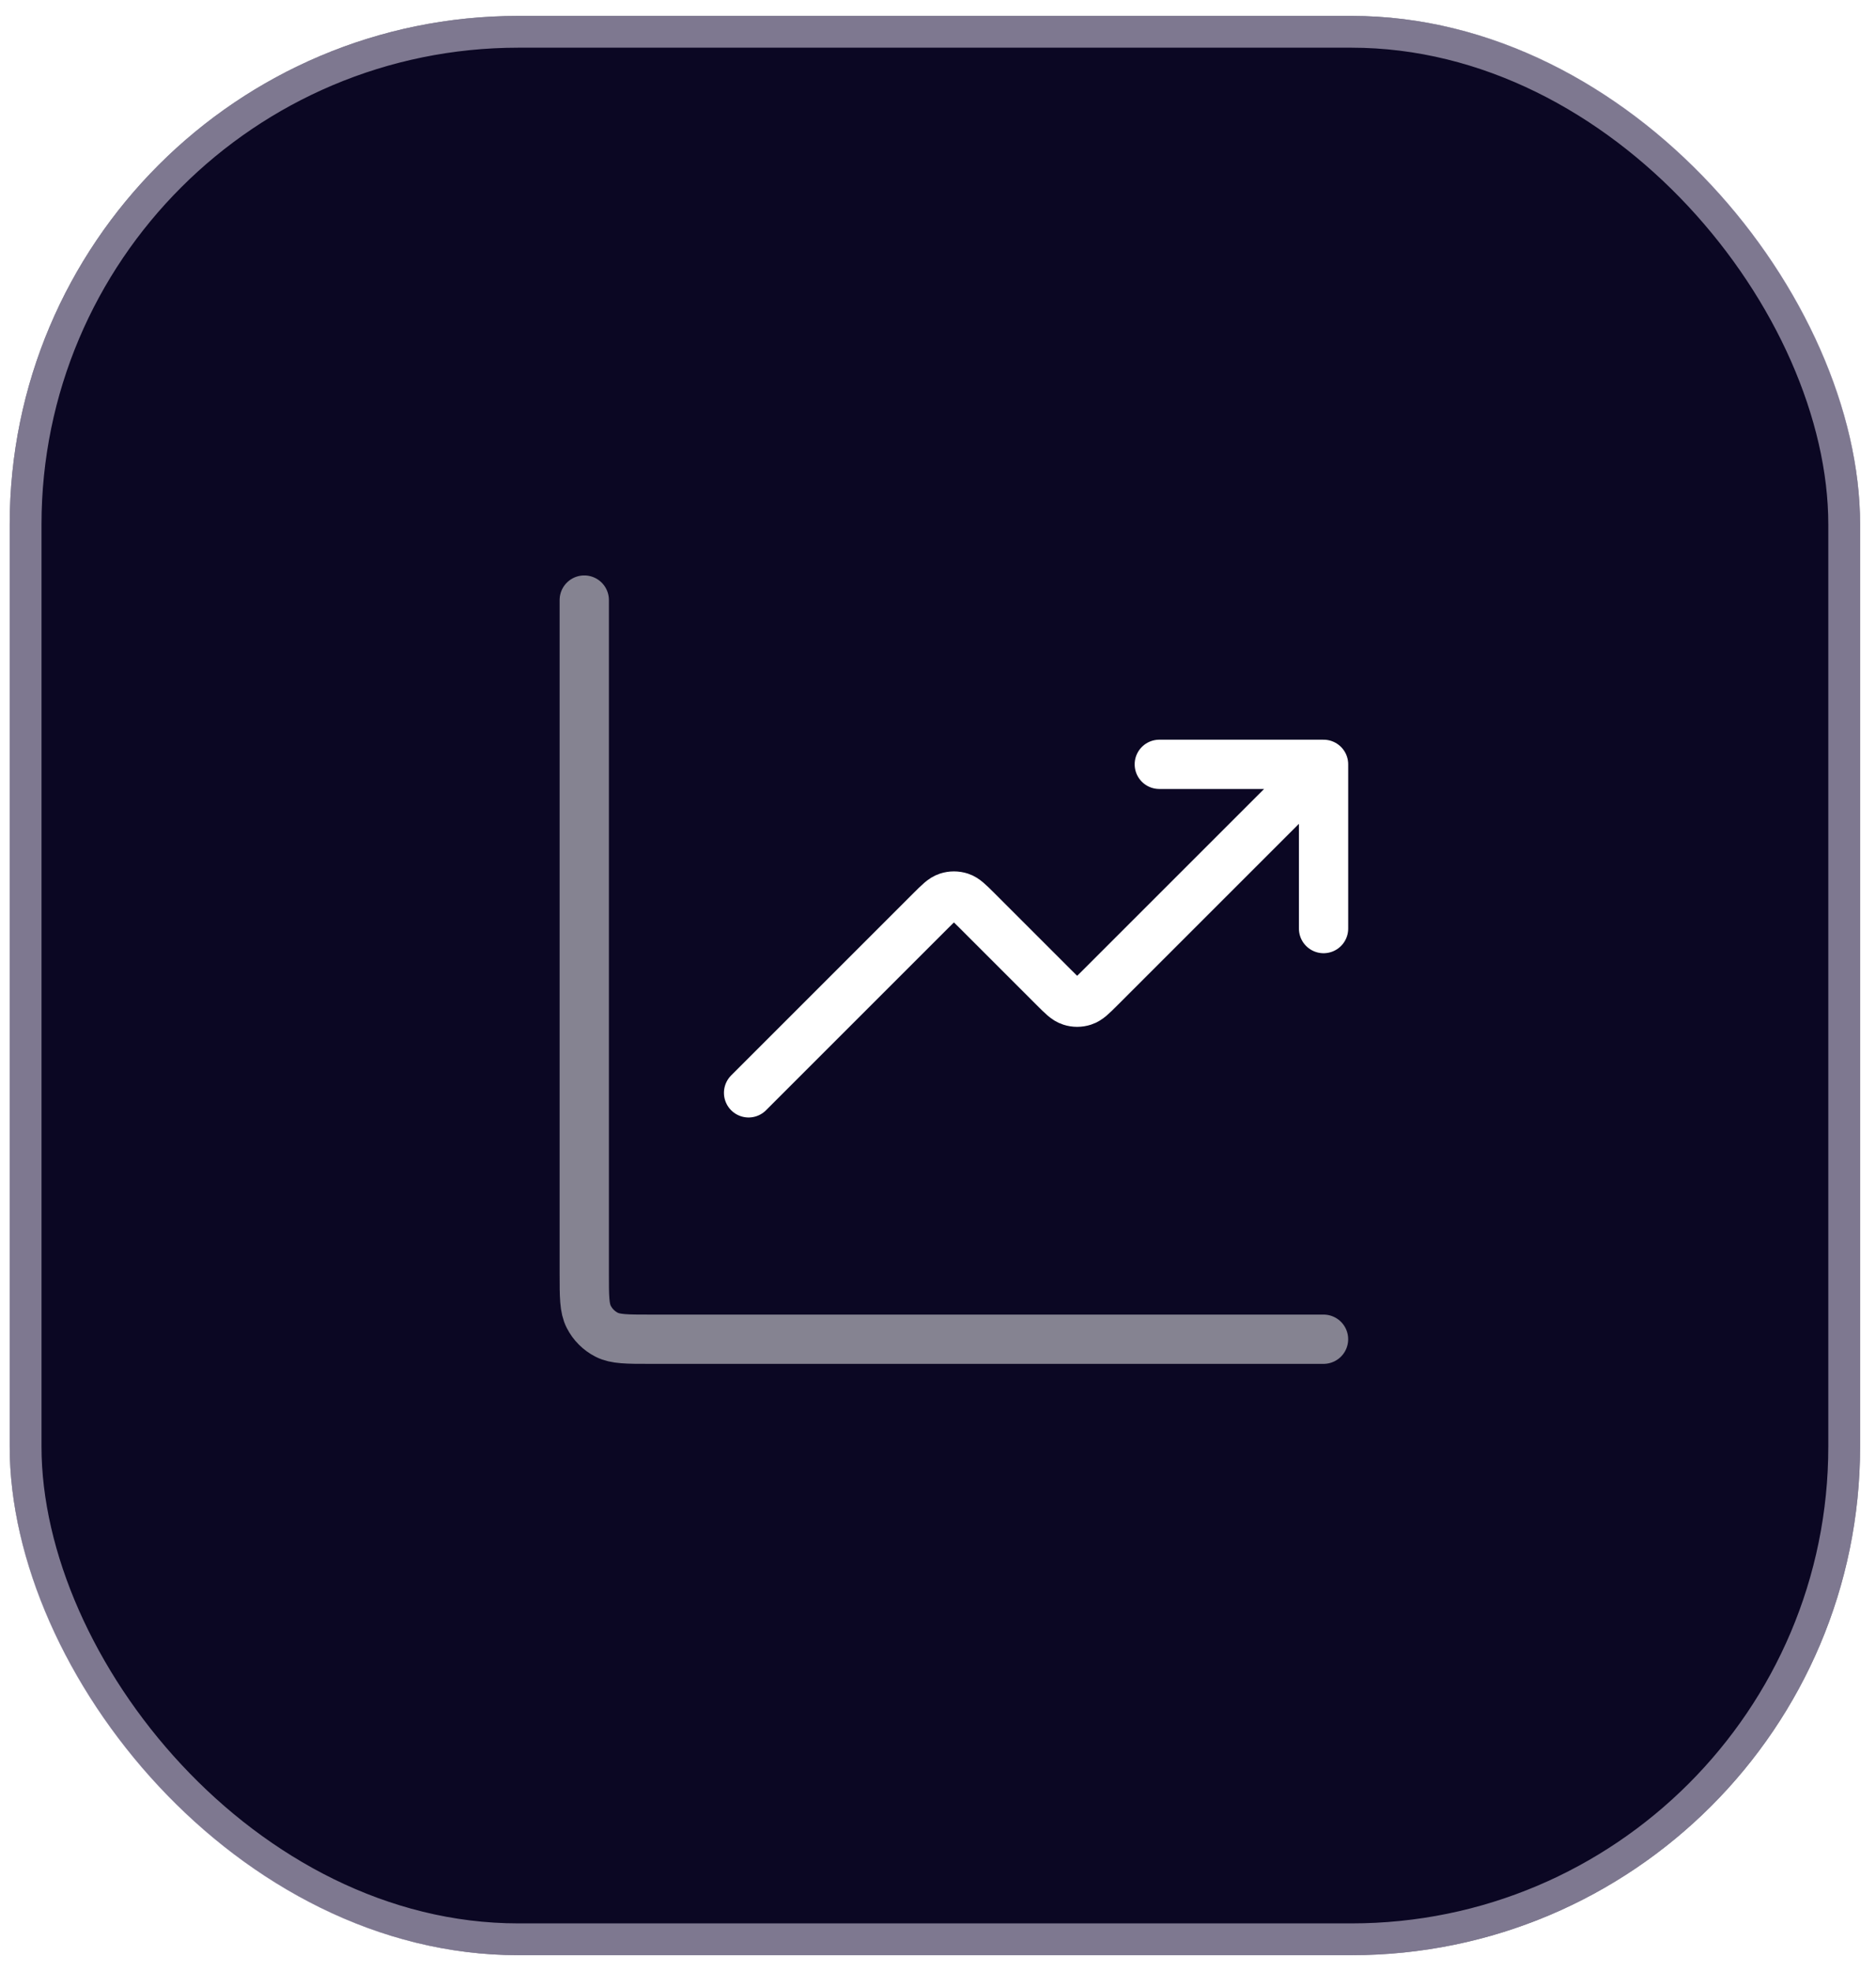 <?xml version="1.0" encoding="utf-8"?>
<svg xmlns="http://www.w3.org/2000/svg" width="59" height="62" viewBox="0 0 59 62" fill="none">
<g filter="url(#filter0_b_12221_12321)">
<rect x="0.305" y="0.5" width="58.195" height="61" rx="16" fill="#0B0723"/>
<rect x="0.805" y="1" width="57.195" height="60" rx="15.5" stroke="#F2EAFE" stroke-opacity="0.5"/>
</g>
<path d="M41.626 24.042L34.607 31.061C34.351 31.317 34.223 31.445 34.076 31.492C33.946 31.535 33.806 31.535 33.677 31.492C33.529 31.445 33.401 31.317 33.146 31.061L30.732 28.647C30.476 28.392 30.348 28.264 30.201 28.216C30.071 28.174 29.931 28.174 29.802 28.216C29.654 28.264 29.526 28.392 29.271 28.647L23.543 34.375M41.626 24.042H36.46M41.626 24.042V29.208" stroke="white" stroke-width="1.55" stroke-linecap="round" stroke-linejoin="round"/>
<path opacity="0.5" d="M18.375 18.875V40.058C18.375 40.782 18.375 41.143 18.516 41.42C18.64 41.663 18.837 41.86 19.08 41.984C19.357 42.125 19.718 42.125 20.442 42.125H41.625" stroke="white" stroke-width="1.55" stroke-linecap="round" stroke-linejoin="round"/>
<defs>
<filter id="filter0_b_12221_12321" x="-188.648" y="-188.452" width="436.1" height="438.905" filterUnits="userSpaceOnUse" color-interpolation-filters="sRGB">
<feFlood flood-opacity="0" result="BackgroundImageFix"/>
<feGaussianBlur in="BackgroundImageFix" stdDeviation="94.476"/>
<feComposite in2="SourceAlpha" operator="in" result="effect1_backgroundBlur_12221_12321"/>
<feBlend mode="normal" in="SourceGraphic" in2="effect1_backgroundBlur_12221_12321" result="shape"/>
</filter>
</defs>
</svg>
